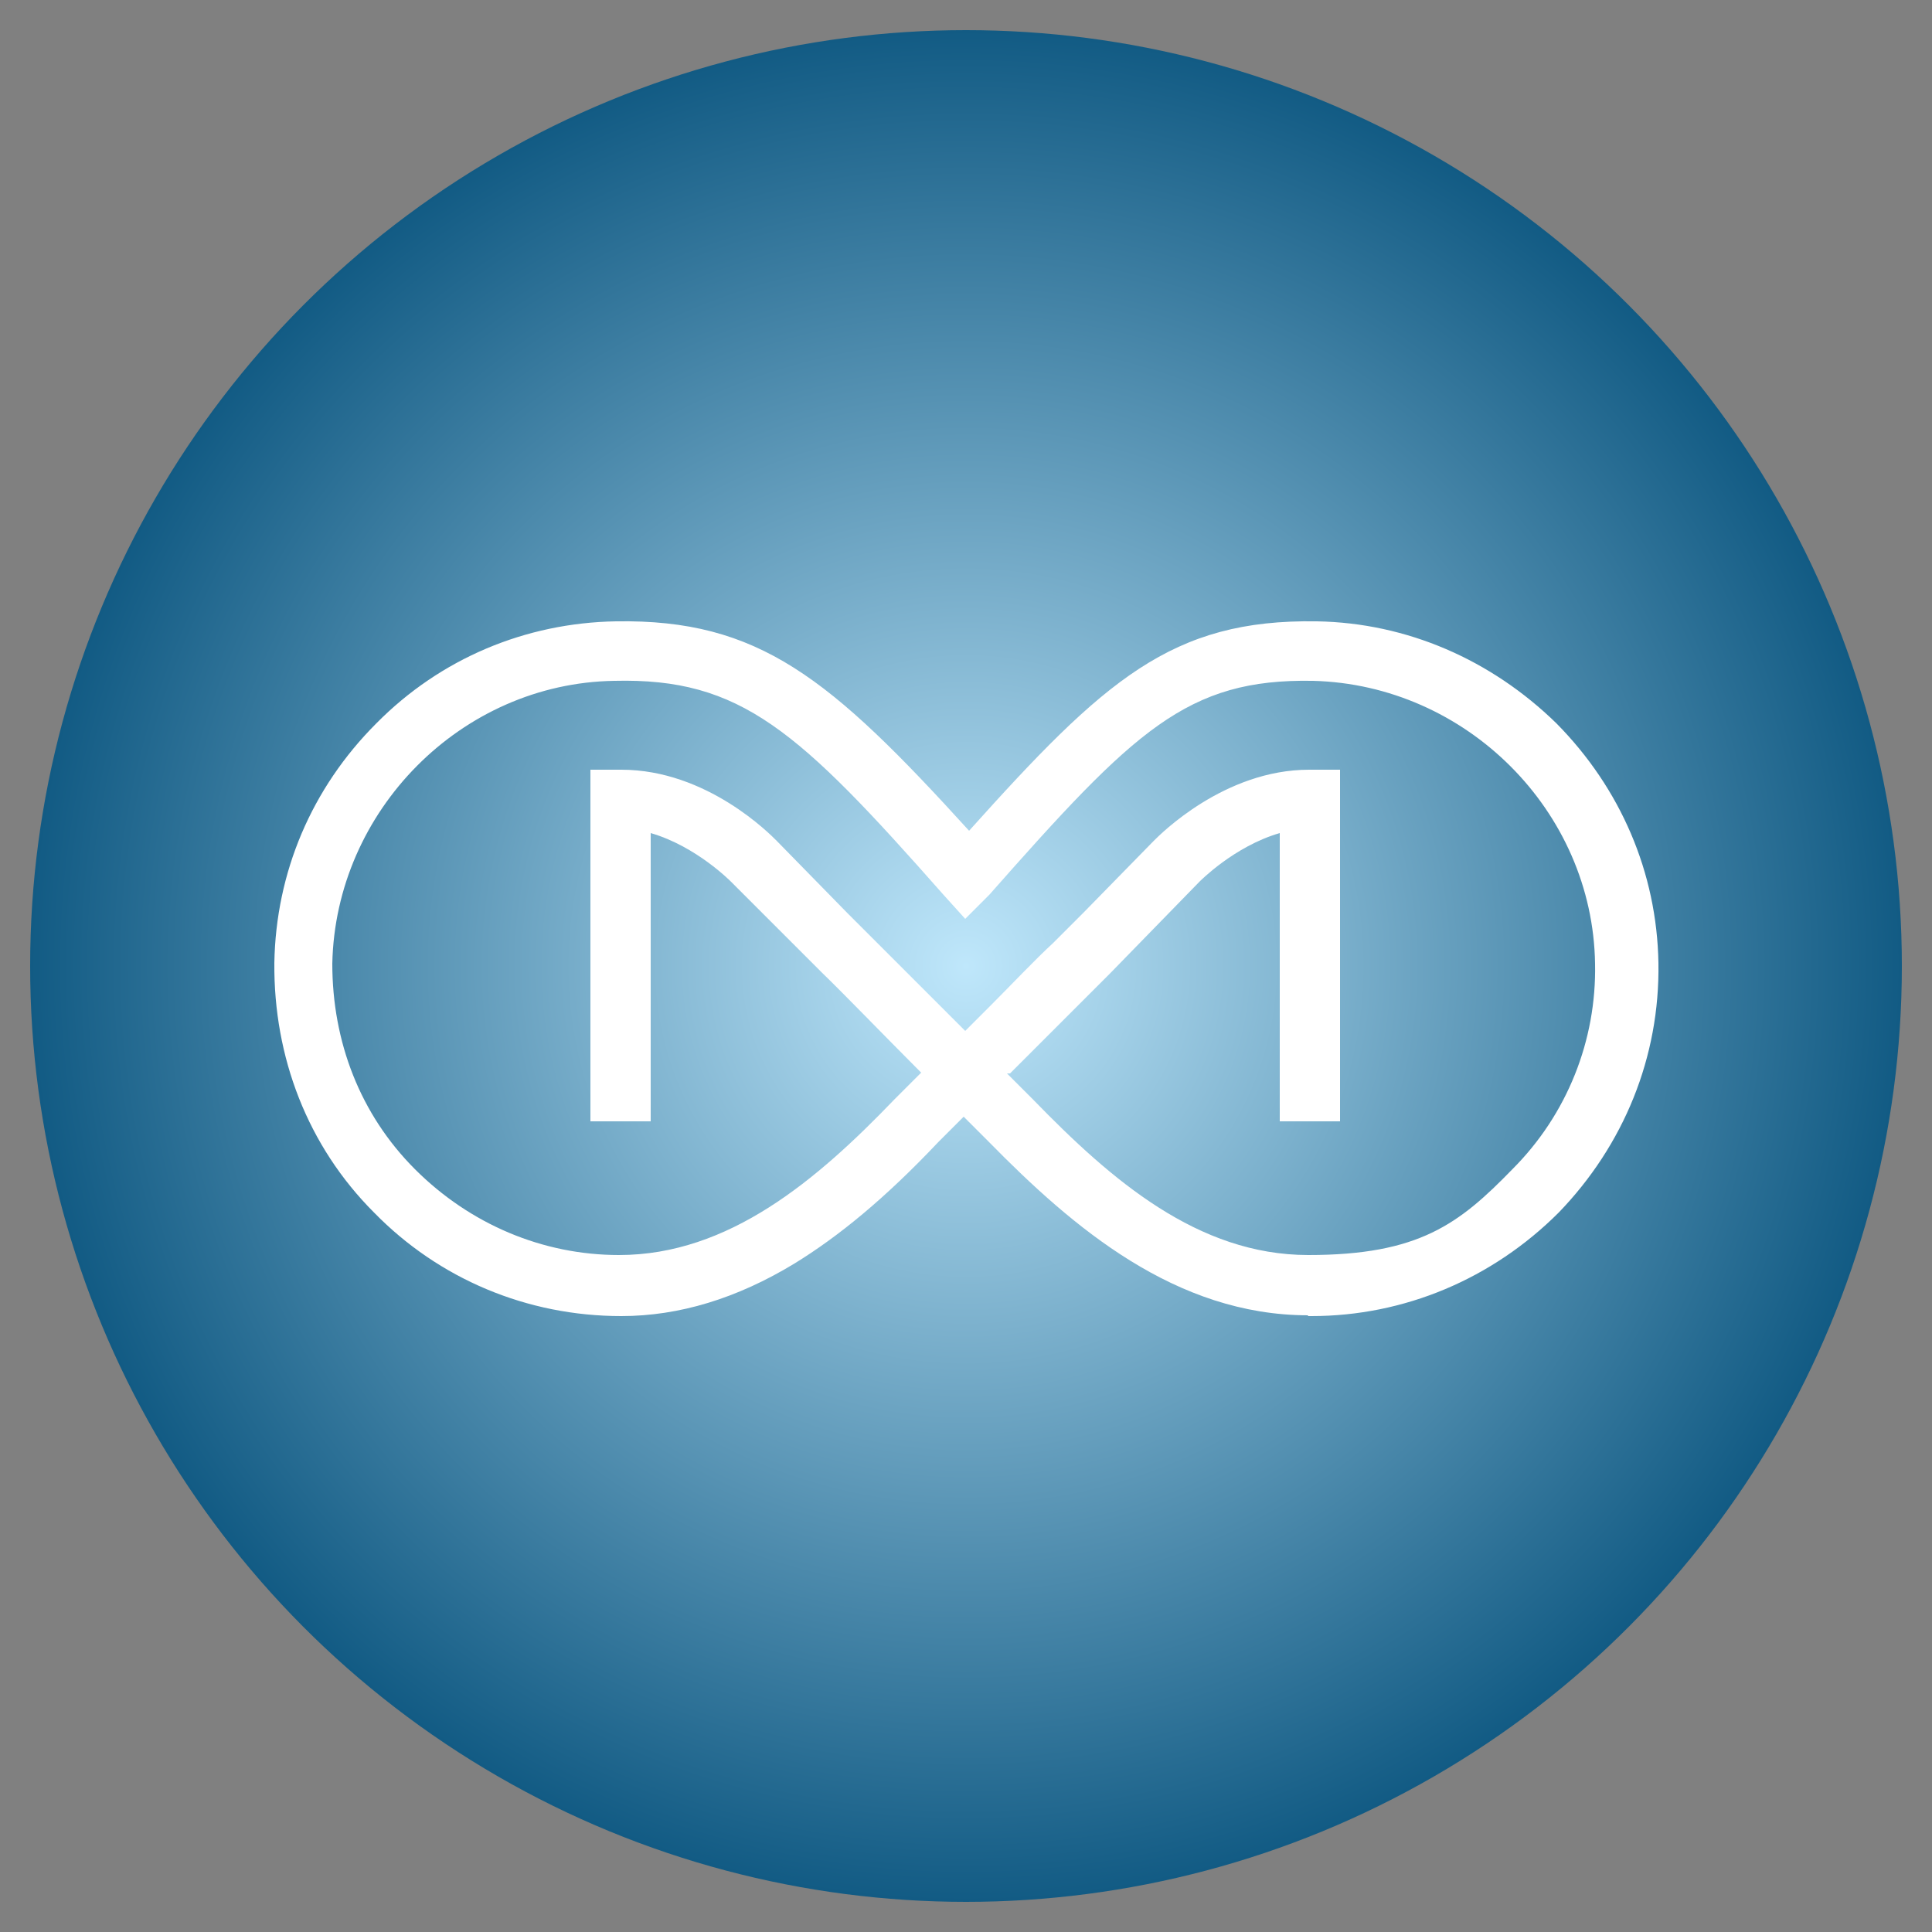 <?xml version="1.0" encoding="UTF-8"?> <svg xmlns="http://www.w3.org/2000/svg" xmlns:xlink="http://www.w3.org/1999/xlink" id="Layer_1" width="250" height="250" version="1.1" viewBox="0 0 250 250"><rect x="0" y="0" width="250" height="250" fill="#808080" stroke="none"/><defs><style> .st0 { fill: url(#radial-gradient); } .st1 { fill: #fff; } </style><radialGradient id="radial-gradient" cx="125" cy="125" fx="125" fy="125" r="121.1" gradientUnits="userSpaceOnUse"><stop offset="0" stop-color="#bfe7fb"></stop><stop offset="1" stop-color="#125b84"></stop></radialGradient></defs><circle class="st0" cx="125" cy="125" r="121.1"></circle><path class="st1" d="M169.3,170.2c-17.2,0-30.5-11.4-41.3-22.4l-3.3-3.3-3.3,3.3c-6.9,7.3-12.9,12.2-18.6,15.7-7.4,4.5-14.9,6.8-22.4,6.8-12.2,0-23.6-4.8-32-13.4-8.6-8.6-13-20.1-12.9-32.3.2-11.7,4.8-22.6,13.2-31,8.3-8.4,19.3-13,31-13.2,18.5-.3,27.7,7.3,45.7,27.1,17.5-19.5,26.2-27.4,45-27.1,11.7.2,22.6,5,31,13.2,8.3,8.4,13,19.3,13.2,31,.2,12.2-4.5,23.6-12.9,32.3-8.6,8.6-20,13.4-32,13.4h-.5ZM130.2,138.8c2,2,3.5,3.5,3.5,3.5,10.1,10.4,21.3,20.1,35.6,20.1s19.5-4,26.4-11.1c7.1-7.1,10.9-16.7,10.7-26.6-.3-19.8-16.7-36.1-36.5-36.6-16.3-.3-23.1,6.4-41.9,27.7l-3.1,3.1-2.8-3.1c-18.8-21.3-26.2-28.1-42.6-27.7-19.8.3-36.1,16.8-36.5,36.6,0,10.1,3.6,19.5,10.7,26.6,7.1,7.1,16.5,11.1,26.4,11.1,14.2,0,25.6-9.7,35.6-20.1l3.5-3.5c-4.6-4.6-9.9-10.1-12.9-13h0l-11.7-11.7s-4.5-4.6-10.4-6.3v37.3h-7.8v-45.5h4c11.1,0,19.3,8.4,20.1,9.2l9.2,9.4.2.2c.2.2.5.5.8.8.7.7,1.7,1.7,2.8,2.8,2.3,2.3,5.3,5.3,8.3,8.3l3.1,3.1,3.1-3.1c3-3,5.9-6.1,8.3-8.3,1.2-1.2,2.1-2.1,2.8-2.8s.7-.7.8-.8l.2-.2,9.2-9.4c.8-.8,9.1-9.2,20.1-9.2h4v45.5h-7.8v-37.3c-5.9,1.7-10.4,6.3-10.4,6.3h0l-11.6,11.9h0c-3,3-8.3,8.3-12.9,12.9h-.8Z"></path></svg> 